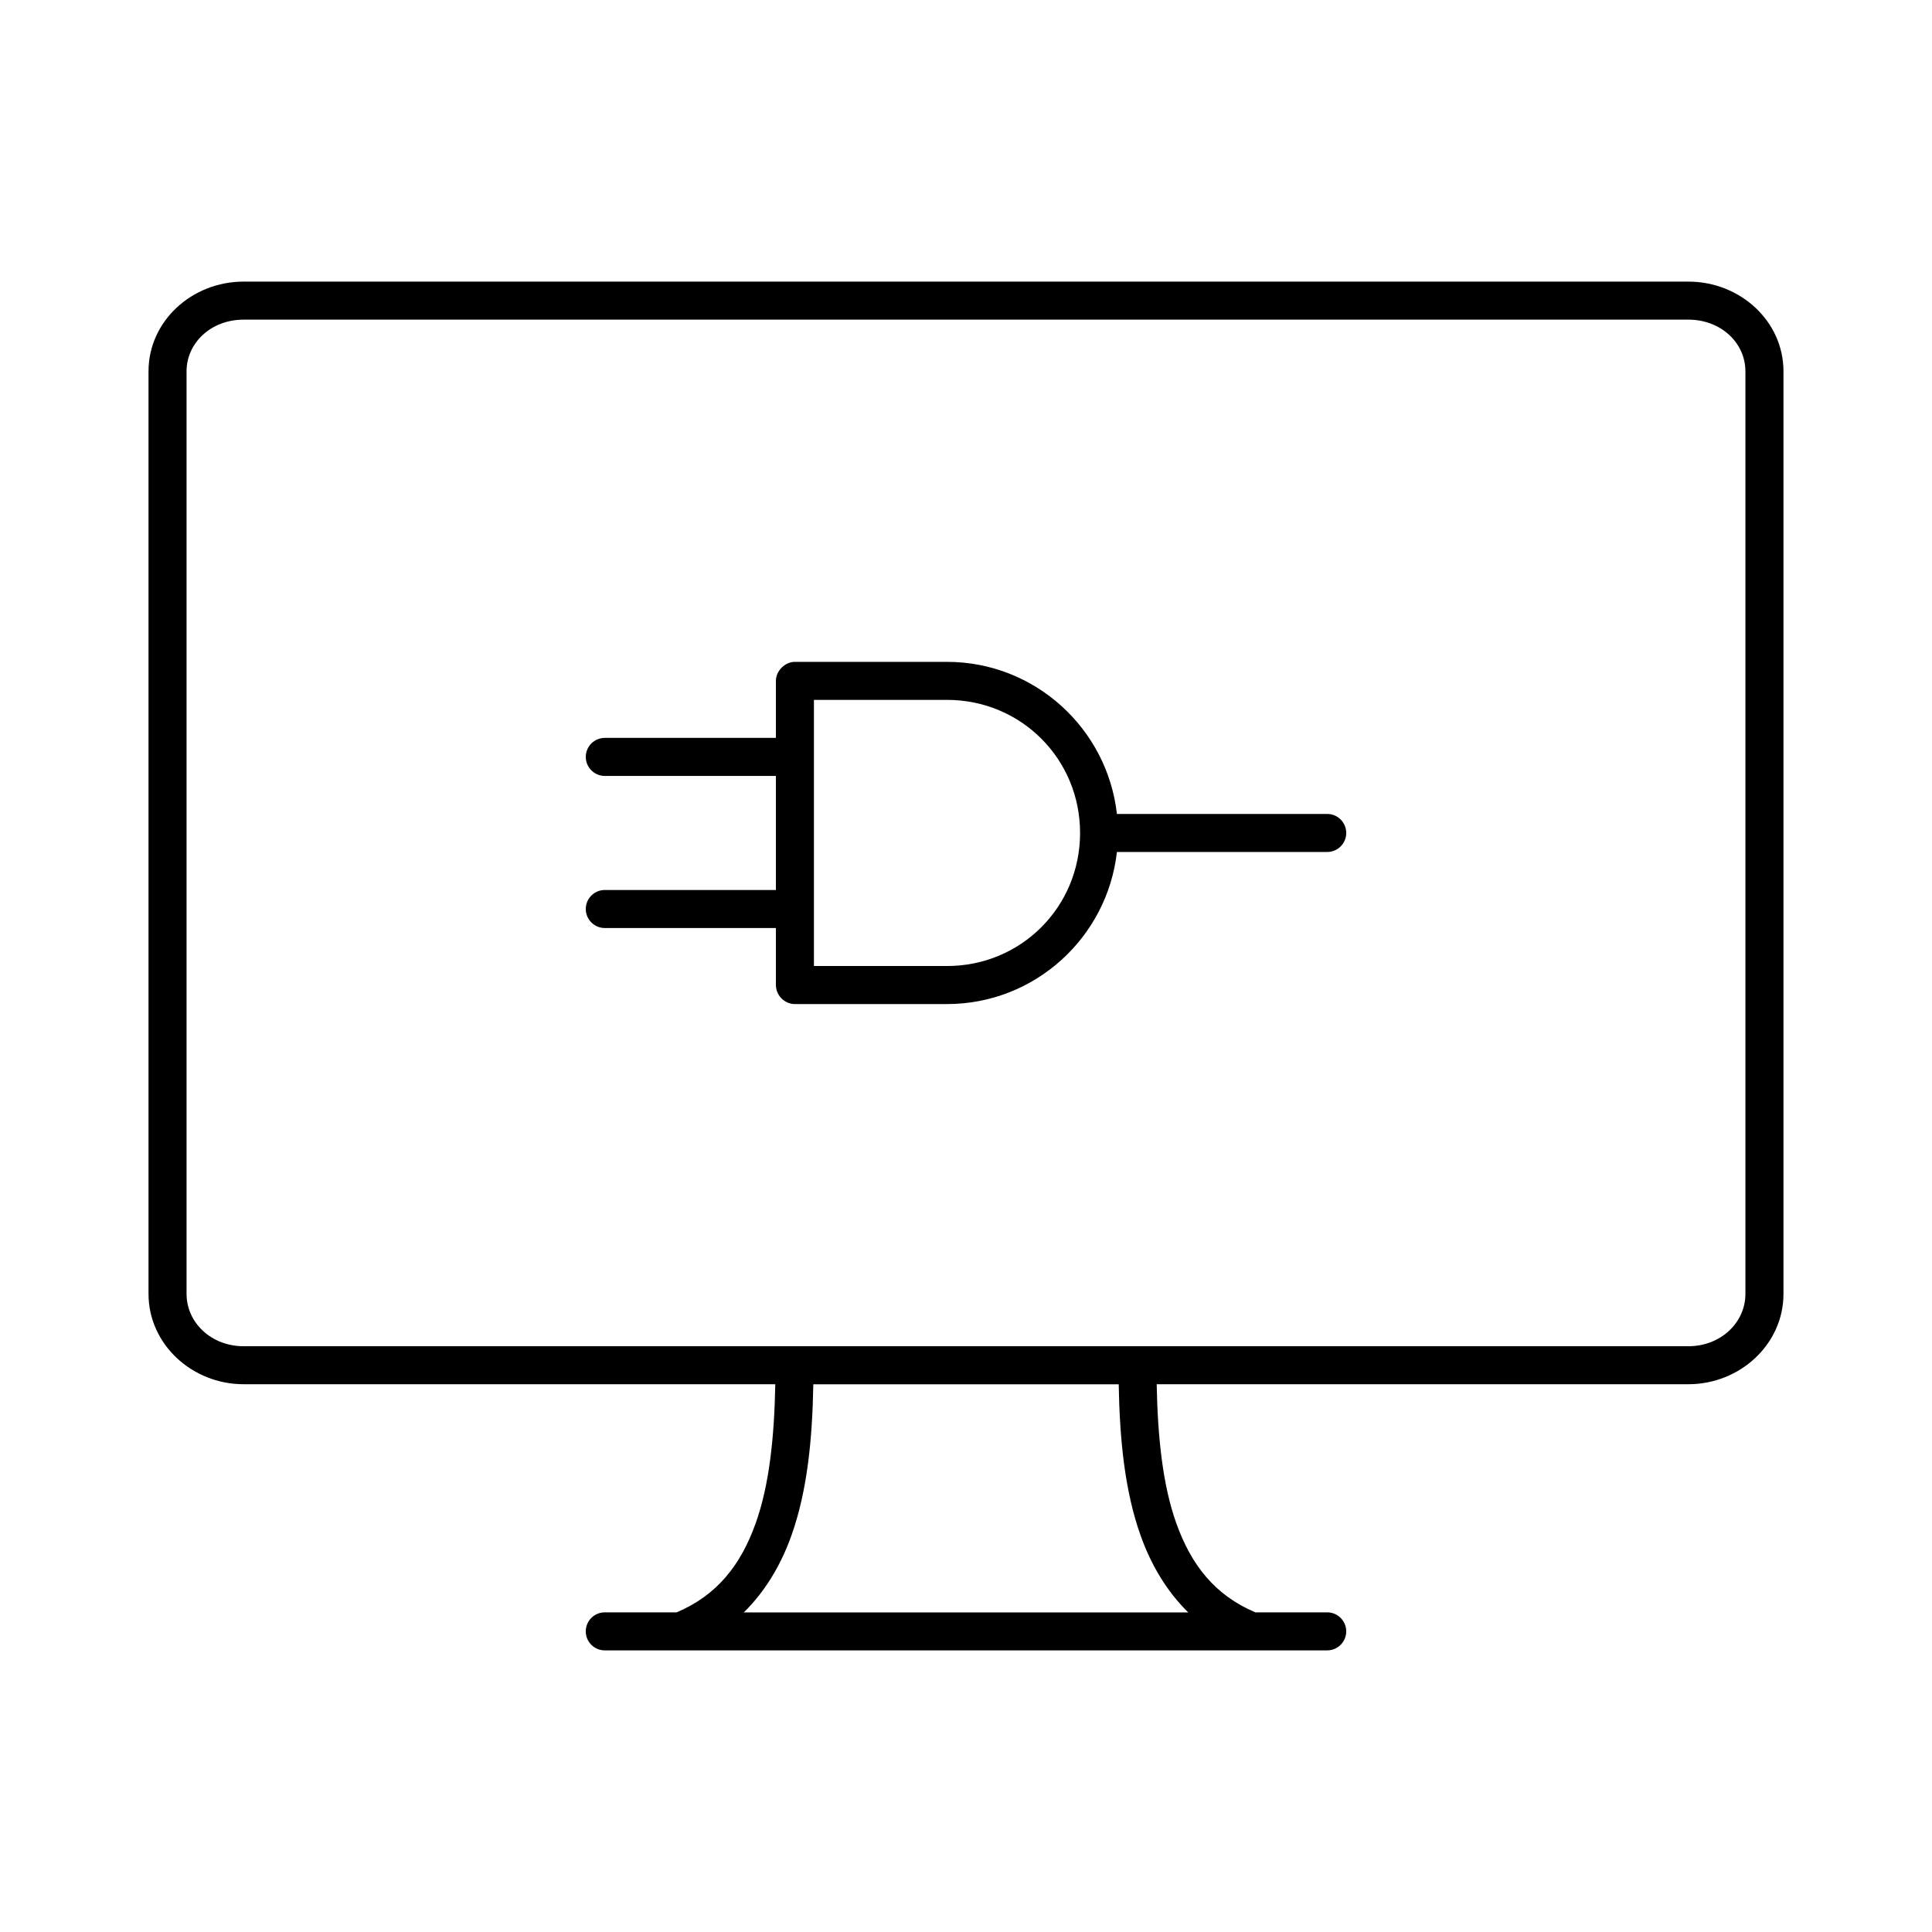 <?xml version="1.0" encoding="UTF-8"?>
<!-- Uploaded to: ICON Repo, www.svgrepo.com, Generator: ICON Repo Mixer Tools -->
<svg fill="#000000" width="800px" height="800px" version="1.1" viewBox="144 144 512 512" xmlns="http://www.w3.org/2000/svg">
 <path d="m208.55 218.63c-13.688 0-25.191 10.457-25.191 23.773v244.5c0 13.316 11.504 23.93 25.191 23.93h140.91c-0.262 13.895-1.562 26.676-5.195 36.84-3.973 11.117-10.242 19.074-20.941 23.617h-19.051c-2.781 0-5.039 2.254-5.039 5.039 0 2.781 2.254 5.039 5.039 5.039h191.45c2.781 0 5.039-2.258 5.039-5.039s-2.254-5.039-5.039-5.039h-19.051c-10.695-4.543-16.969-12.5-20.941-23.617-3.633-10.164-4.934-22.945-5.195-36.84h140.91c13.688 0 25.191-10.613 25.191-23.93v-244.5c0-13.316-11.504-23.773-25.191-23.773zm0 10.078h382.89c8.641 0 15.113 6.172 15.113 13.699v244.5c0 7.523-6.473 13.855-15.113 13.855h-382.89c-8.641 0-15.113-6.332-15.113-13.855v-244.5c0-7.523 6.473-13.699 15.113-13.699zm146.11 90.688c-2.637 0-5.039 2.398-5.039 5.039v15.113h-45.344c-2.781 0-5.039 2.254-5.039 5.039 0 2.781 2.254 5.039 5.039 5.039h45.344v30.23h-45.344c-2.781 0-5.039 2.254-5.039 5.039 0 2.781 2.254 5.039 5.039 5.039h45.344v15.113c0.051 3.141 2.707 5.078 5.039 5.039h40.305c23.301 0 42.484-17.68 45.027-40.305h55.734c2.781 0 5.039-2.254 5.039-5.039 0-2.781-2.254-5.039-5.039-5.039h-55.734c-2.543-22.625-21.727-40.305-45.027-40.305h-40.305zm5.039 10.078h35.266c19.625 0 35.266 15.641 35.266 35.266s-15.641 35.266-35.266 35.266h-35.266v-70.535zm-0.156 181.37h80.926c0.25 14.516 1.574 28.246 5.824 40.148 2.758 7.723 6.91 14.734 12.594 20.309h-117.77c5.684-5.578 9.836-12.586 12.594-20.309 4.25-11.902 5.57-25.629 5.824-40.148z"/>
</svg>